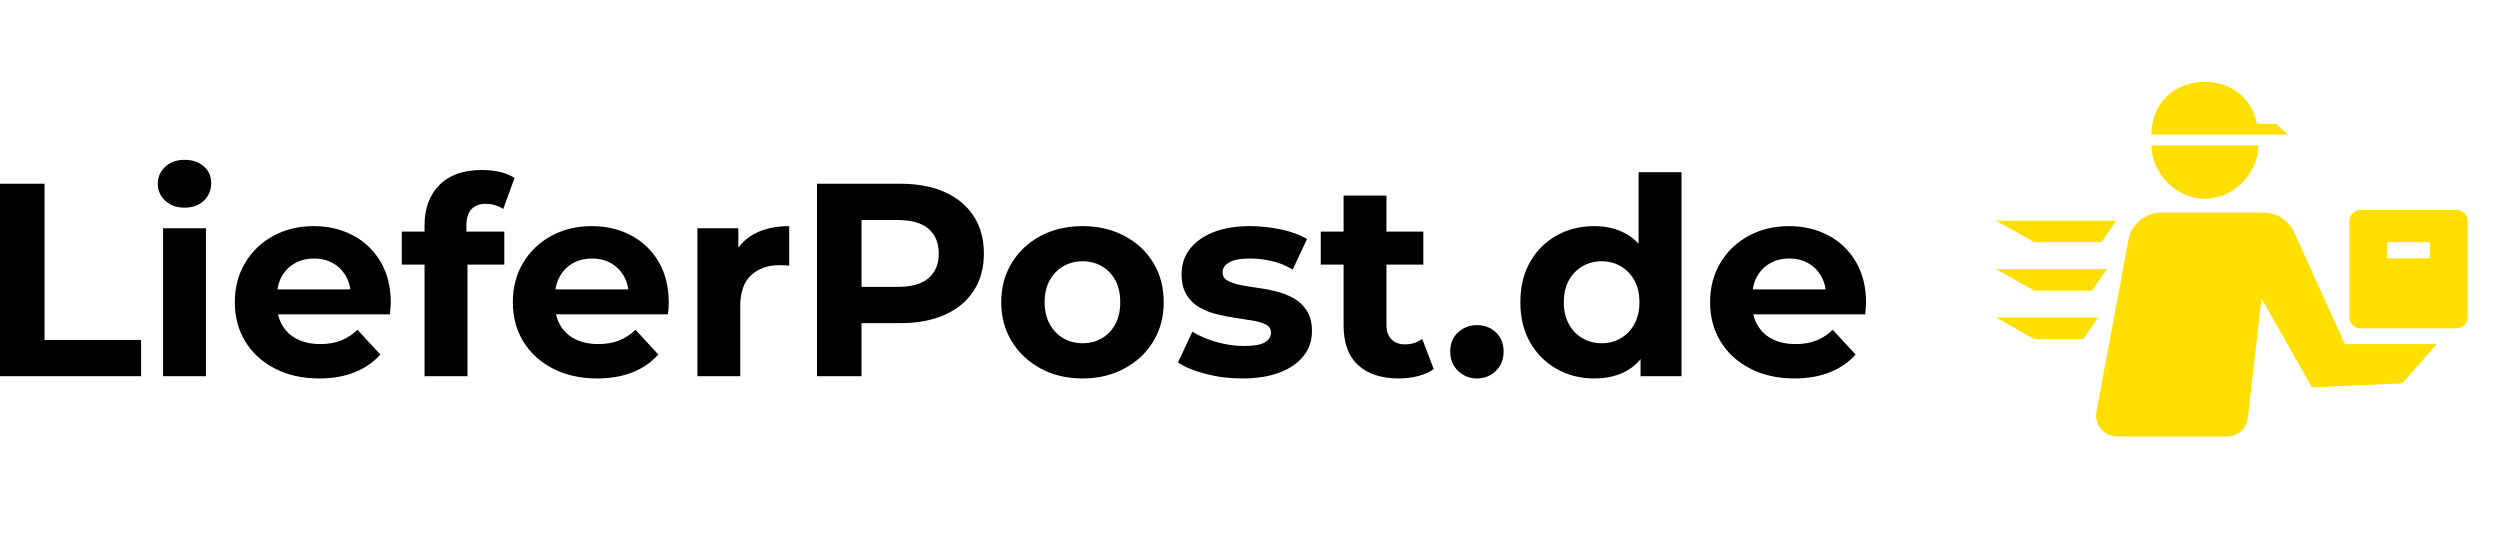 <?xml version="1.0" encoding="UTF-8" standalone="yes"?>
<svg xmlns="http://www.w3.org/2000/svg" width="418" height="90" viewBox="0 0 418 90" class="editor-view__logo-preview" data-v-7b637543="" data-v-e67b9e79="">
  <svg id="mark" viewBox="0 0 100 100" width="90" height="90" x="328" y="0" data-v-7b637543="" style="fill: rgb(255, 223, 0);">
    <rect x="0" y="0" width="100%" height="100%" fill="none" data-v-7b637543=""/>
    <g data-v-7b637543="">
      <g xmlns="http://www.w3.org/2000/svg">
        <path d="M71.183,63.936l-9.438-20.78c-1.012-2.229-3.234-3.66-5.682-3.66H37.099c-3.006,0-5.584,2.143-6.135,5.098l-5.938,31.888   c-0.447,2.399,1.394,4.614,3.834,4.614h20.423c1.983,0,3.65-1.488,3.875-3.458l2.537-22.22l9.35,16.542l16.781-0.744l6.388-7.28   H71.183z"/>
        <path d="M58.417,23h-3.581c-1.033-5-4.967-7.794-9.666-7.794c-5.486,0-9.933,3.794-9.933,9.794h2.976h16.89h5.439L58.417,23z"/>
        <path d="M45.17,36.933c5.486,0,9.933-4.933,9.933-9.933H35.236C35.236,32,39.684,36.933,45.17,36.933z"/>
        <path d="M94,41.08c0-1.149-0.931-2.08-2.08-2.08H74.08C72.931,39,72,39.931,72,41.08v17.84c0,1.149,0.931,2.08,2.08,2.08h17.84   c1.149,0,2.08-0.931,2.08-2.08V41.08z M87,47.74c0,0.144-0.116,0.26-0.26,0.26h-7.48C79.116,48,79,47.884,79,47.74v-2.48   c0-0.144,0.116-0.26,0.26-0.26h7.48c0.144,0,0.26,0.116,0.26,0.26V47.74z"/>
        <polygon points="25.312,59 6.367,59 13.488,63 22.562,63  "/>
        <polygon points="27,50 6.367,50 13.488,54 24.188,54  "/>
        <polygon points="28.706,41 6.367,41 13.488,45 25.938,45  "/>
      </g>
    </g>
  </svg>
  <svg id="name" viewBox="0 0 312.156 36.57" width="312" height="36.552" x="0" y="26.724" data-v-7b637543="" style="fill: rgb(0, 0, 0);">
    <rect x="0" y="0" width="100%" height="100%" fill="none" data-v-7b637543=""/>
    <g data-v-7b637543="">
      <path xmlns="http://www.w3.org/2000/svg" d="M23.60 36.20L0 36.20L0 4.00L7.45 4.00L7.45 30.13L23.60 30.13L23.60 36.20ZM34.45 36.20L27.28 36.20L27.28 11.45L34.45 11.45L34.45 36.20ZM30.87 8.00L30.87 8.00Q28.89 8.00 27.65 6.85Q26.40 5.70 26.40 4.00L26.40 4.00Q26.40 2.30 27.65 1.15Q28.89 0 30.87 0L30.87 0Q32.84 0 34.09 1.08Q35.33 2.16 35.33 3.86L35.33 3.86Q35.33 5.66 34.11 6.83Q32.89 8.00 30.87 8.00ZM53.41 36.57L53.41 36.57Q49.17 36.57 45.98 34.91Q42.78 33.26 41.03 30.38Q39.28 27.51 39.28 23.83L39.28 23.83Q39.28 20.10 41.01 17.23Q42.73 14.35 45.72 12.72Q48.71 11.09 52.49 11.09L52.49 11.09Q56.12 11.09 59.04 12.63Q61.96 14.17 63.66 17.04Q65.37 19.92 65.37 23.92L65.37 23.92Q65.37 24.33 65.32 24.86Q65.27 25.39 65.23 25.85L65.23 25.85L45.13 25.85L45.13 21.67L61.46 21.67L58.70 22.91Q58.70 20.98 57.91 19.55Q57.13 18.12 55.75 17.32Q54.37 16.51 52.53 16.51L52.53 16.51Q50.69 16.51 49.29 17.32Q47.89 18.12 47.10 19.57Q46.32 21.02 46.32 23L46.32 23L46.32 24.10Q46.32 26.13 47.22 27.67Q48.12 29.21 49.75 30.01Q51.38 30.82 53.59 30.82L53.59 30.82Q55.57 30.82 57.06 30.22Q58.56 29.62 59.80 28.43L59.80 28.43L63.62 32.57Q61.92 34.50 59.34 35.53Q56.76 36.57 53.41 36.57ZM78.20 36.20L71.02 36.20L71.02 10.90Q71.02 6.72 73.51 4.21Q75.99 1.70 80.59 1.70L80.59 1.70Q82.16 1.70 83.60 2.02Q85.05 2.35 86.07 3.04L86.07 3.04L84.18 8.23Q83.58 7.82 82.85 7.59Q82.11 7.36 81.28 7.36L81.28 7.36Q79.72 7.36 78.87 8.26Q78.02 9.15 78.02 10.95L78.02 10.95L78.02 13.25L78.20 16.33L78.20 36.20ZM84.36 17.53L67.21 17.53L67.21 12.01L84.36 12.01L84.36 17.53ZM99.91 36.57L99.91 36.57Q95.68 36.57 92.48 34.91Q89.29 33.26 87.54 30.38Q85.79 27.51 85.79 23.83L85.79 23.83Q85.79 20.10 87.51 17.23Q89.24 14.35 92.23 12.72Q95.22 11.09 98.99 11.09L98.99 11.09Q102.63 11.09 105.55 12.63Q108.47 14.17 110.17 17.04Q111.87 19.92 111.87 23.92L111.87 23.92Q111.87 24.33 111.83 24.86Q111.78 25.39 111.73 25.85L111.73 25.85L91.63 25.85L91.63 21.67L107.96 21.67L105.20 22.91Q105.20 20.98 104.42 19.55Q103.64 18.12 102.26 17.32Q100.88 16.51 99.04 16.51L99.04 16.51Q97.20 16.51 95.79 17.32Q94.39 18.12 93.61 19.57Q92.83 21.02 92.83 23L92.83 23L92.83 24.10Q92.83 26.13 93.72 27.67Q94.62 29.21 96.25 30.01Q97.89 30.82 100.10 30.82L100.10 30.82Q102.07 30.82 103.57 30.22Q105.06 29.62 106.31 28.43L106.31 28.43L110.12 32.57Q108.42 34.50 105.85 35.53Q103.27 36.57 99.91 36.57ZM123.83 36.20L116.66 36.20L116.66 11.45L123.51 11.45L123.51 18.45L122.54 16.42Q123.65 13.80 126.09 12.44Q128.52 11.09 132.02 11.09L132.02 11.09L132.02 17.71Q131.56 17.66 131.19 17.64Q130.82 17.62 130.41 17.62L130.41 17.62Q127.47 17.62 125.65 19.30Q123.83 20.98 123.83 24.52L123.83 24.52L123.83 36.20ZM144.12 36.20L136.67 36.20L136.67 4.00L150.60 4.00Q154.93 4.00 158.06 5.40Q161.18 6.81 162.89 9.43Q164.59 12.05 164.59 15.69L164.59 15.69Q164.59 19.27 162.89 21.90Q161.18 24.52 158.06 25.92Q154.93 27.32 150.60 27.32L150.60 27.32L140.81 27.32L144.12 23.97L144.12 36.20ZM144.12 6.53L144.12 24.79L140.81 21.25L150.19 21.25Q153.64 21.25 155.34 19.78Q157.04 18.31 157.04 15.69L157.04 15.69Q157.04 13.02 155.34 11.55Q153.64 10.07 150.19 10.07L150.19 10.07L140.81 10.07L144.12 6.53ZM181.10 36.57L181.10 36.57Q177.15 36.57 174.09 34.91Q171.03 33.26 169.26 30.38Q167.49 27.51 167.49 23.83L167.49 23.83Q167.49 20.10 169.26 17.23Q171.03 14.35 174.09 12.72Q177.15 11.09 181.10 11.09L181.10 11.09Q185.01 11.09 188.09 12.72Q191.18 14.35 192.92 17.20Q194.67 20.06 194.67 23.83L194.67 23.83Q194.67 27.51 192.92 30.38Q191.18 33.26 188.09 34.91Q185.01 36.57 181.10 36.57ZM181.10 30.68L181.10 30.68Q182.90 30.68 184.32 29.85Q185.75 29.03 186.58 27.48Q187.40 25.94 187.40 23.83L187.40 23.83Q187.40 21.67 186.58 20.15Q185.75 18.63 184.32 17.80Q182.90 16.97 181.10 16.97L181.10 16.97Q179.31 16.97 177.88 17.80Q176.46 18.63 175.60 20.15Q174.75 21.67 174.75 23.83L174.75 23.83Q174.75 25.94 175.60 27.48Q176.46 29.03 177.88 29.85Q179.31 30.68 181.10 30.68ZM207.78 36.57L207.78 36.57Q204.61 36.57 201.69 35.81Q198.77 35.05 197.06 33.90L197.06 33.90L199.46 28.75Q201.16 29.81 203.48 30.47Q205.80 31.14 208.06 31.14L208.06 31.14Q210.54 31.14 211.58 30.54Q212.61 29.95 212.61 28.89L212.61 28.89Q212.61 28.01 211.81 27.58Q211.00 27.14 209.67 26.91Q208.33 26.68 206.75 26.45Q205.16 26.22 203.55 25.83Q201.94 25.44 200.61 24.66Q199.27 23.87 198.47 22.54Q197.66 21.21 197.66 19.09L197.66 19.09Q197.66 16.74 199.02 14.95Q200.38 13.16 202.95 12.12Q205.53 11.09 209.12 11.09L209.12 11.09Q211.65 11.09 214.27 11.64Q216.89 12.19 218.64 13.25L218.64 13.25L216.25 18.35Q214.45 17.30 212.63 16.90Q210.82 16.51 209.12 16.51L209.12 16.51Q206.72 16.51 205.62 17.16Q204.52 17.80 204.52 18.81L204.52 18.81Q204.52 19.73 205.32 20.19Q206.13 20.65 207.46 20.93Q208.79 21.21 210.38 21.41Q211.97 21.62 213.58 22.03Q215.19 22.45 216.50 23.21Q217.81 23.97 218.64 25.28Q219.47 26.59 219.47 28.70L219.47 28.70Q219.47 31.00 218.09 32.77Q216.71 34.55 214.11 35.56Q211.51 36.57 207.78 36.57ZM234.00 36.57L234.00 36.57Q229.63 36.57 227.19 34.34Q224.76 32.11 224.76 27.69L224.76 27.69L224.76 5.98L231.93 5.98L231.93 27.60Q231.93 29.16 232.76 30.01Q233.59 30.87 235.01 30.87L235.01 30.87Q236.72 30.87 237.91 29.95L237.91 29.95L239.84 35.01Q238.74 35.79 237.20 36.18Q235.66 36.57 234.00 36.57ZM238.10 17.53L220.94 17.53L220.94 12.01L238.10 12.01L238.10 17.53ZM247.07 36.57L247.07 36.57Q245.23 36.57 243.91 35.30Q242.60 34.04 242.60 32.06L242.60 32.06Q242.60 30.08 243.91 28.86Q245.23 27.65 247.07 27.65L247.07 27.65Q248.95 27.65 250.24 28.86Q251.53 30.08 251.53 32.06L251.53 32.06Q251.53 34.04 250.24 35.30Q248.95 36.57 247.07 36.57ZM266.71 36.57L266.71 36.57Q263.21 36.57 260.41 34.98Q257.60 33.40 255.97 30.54Q254.33 27.69 254.33 23.83L254.33 23.83Q254.33 19.92 255.97 17.07Q257.60 14.21 260.41 12.65Q263.21 11.09 266.71 11.09L266.71 11.09Q269.84 11.09 272.18 12.47Q274.53 13.85 275.82 16.65Q277.10 19.46 277.10 23.83L277.10 23.83Q277.10 28.15 275.86 30.98Q274.62 33.81 272.30 35.19Q269.97 36.57 266.71 36.57ZM267.95 30.68L267.95 30.68Q269.70 30.68 271.12 29.85Q272.55 29.03 273.40 27.48Q274.25 25.94 274.25 23.83L274.25 23.83Q274.25 21.67 273.40 20.15Q272.55 18.63 271.12 17.80Q269.70 16.97 267.95 16.97L267.95 16.97Q266.16 16.97 264.73 17.80Q263.30 18.63 262.45 20.15Q261.60 21.67 261.60 23.83L261.60 23.83Q261.60 25.94 262.45 27.48Q263.30 29.03 264.73 29.85Q266.16 30.68 267.95 30.68ZM281.29 36.20L274.44 36.20L274.44 31.14L274.57 23.78L274.11 16.47L274.11 2.07L281.29 2.07L281.29 36.20ZM300.20 36.57L300.20 36.57Q295.96 36.57 292.77 34.91Q289.57 33.26 287.82 30.38Q286.07 27.51 286.07 23.83L286.07 23.83Q286.07 20.10 287.80 17.23Q289.52 14.35 292.51 12.72Q295.50 11.09 299.28 11.09L299.28 11.09Q302.91 11.09 305.83 12.63Q308.75 14.17 310.45 17.04Q312.16 19.92 312.16 23.92L312.16 23.92Q312.16 24.33 312.11 24.86Q312.06 25.39 312.02 25.85L312.02 25.85L291.92 25.85L291.92 21.67L308.25 21.67L305.49 22.91Q305.49 20.98 304.70 19.55Q303.92 18.12 302.54 17.32Q301.16 16.51 299.32 16.51L299.32 16.51Q297.48 16.51 296.08 17.32Q294.68 18.12 293.89 19.57Q293.11 21.02 293.11 23L293.11 23L293.11 24.10Q293.11 26.13 294.01 27.67Q294.91 29.21 296.54 30.01Q298.17 30.82 300.38 30.82L300.38 30.82Q302.36 30.82 303.85 30.22Q305.35 29.62 306.59 28.43L306.59 28.43L310.41 32.57Q308.71 34.50 306.13 35.53Q303.55 36.57 300.20 36.57Z"/>
    </g>
  </svg>
</svg>